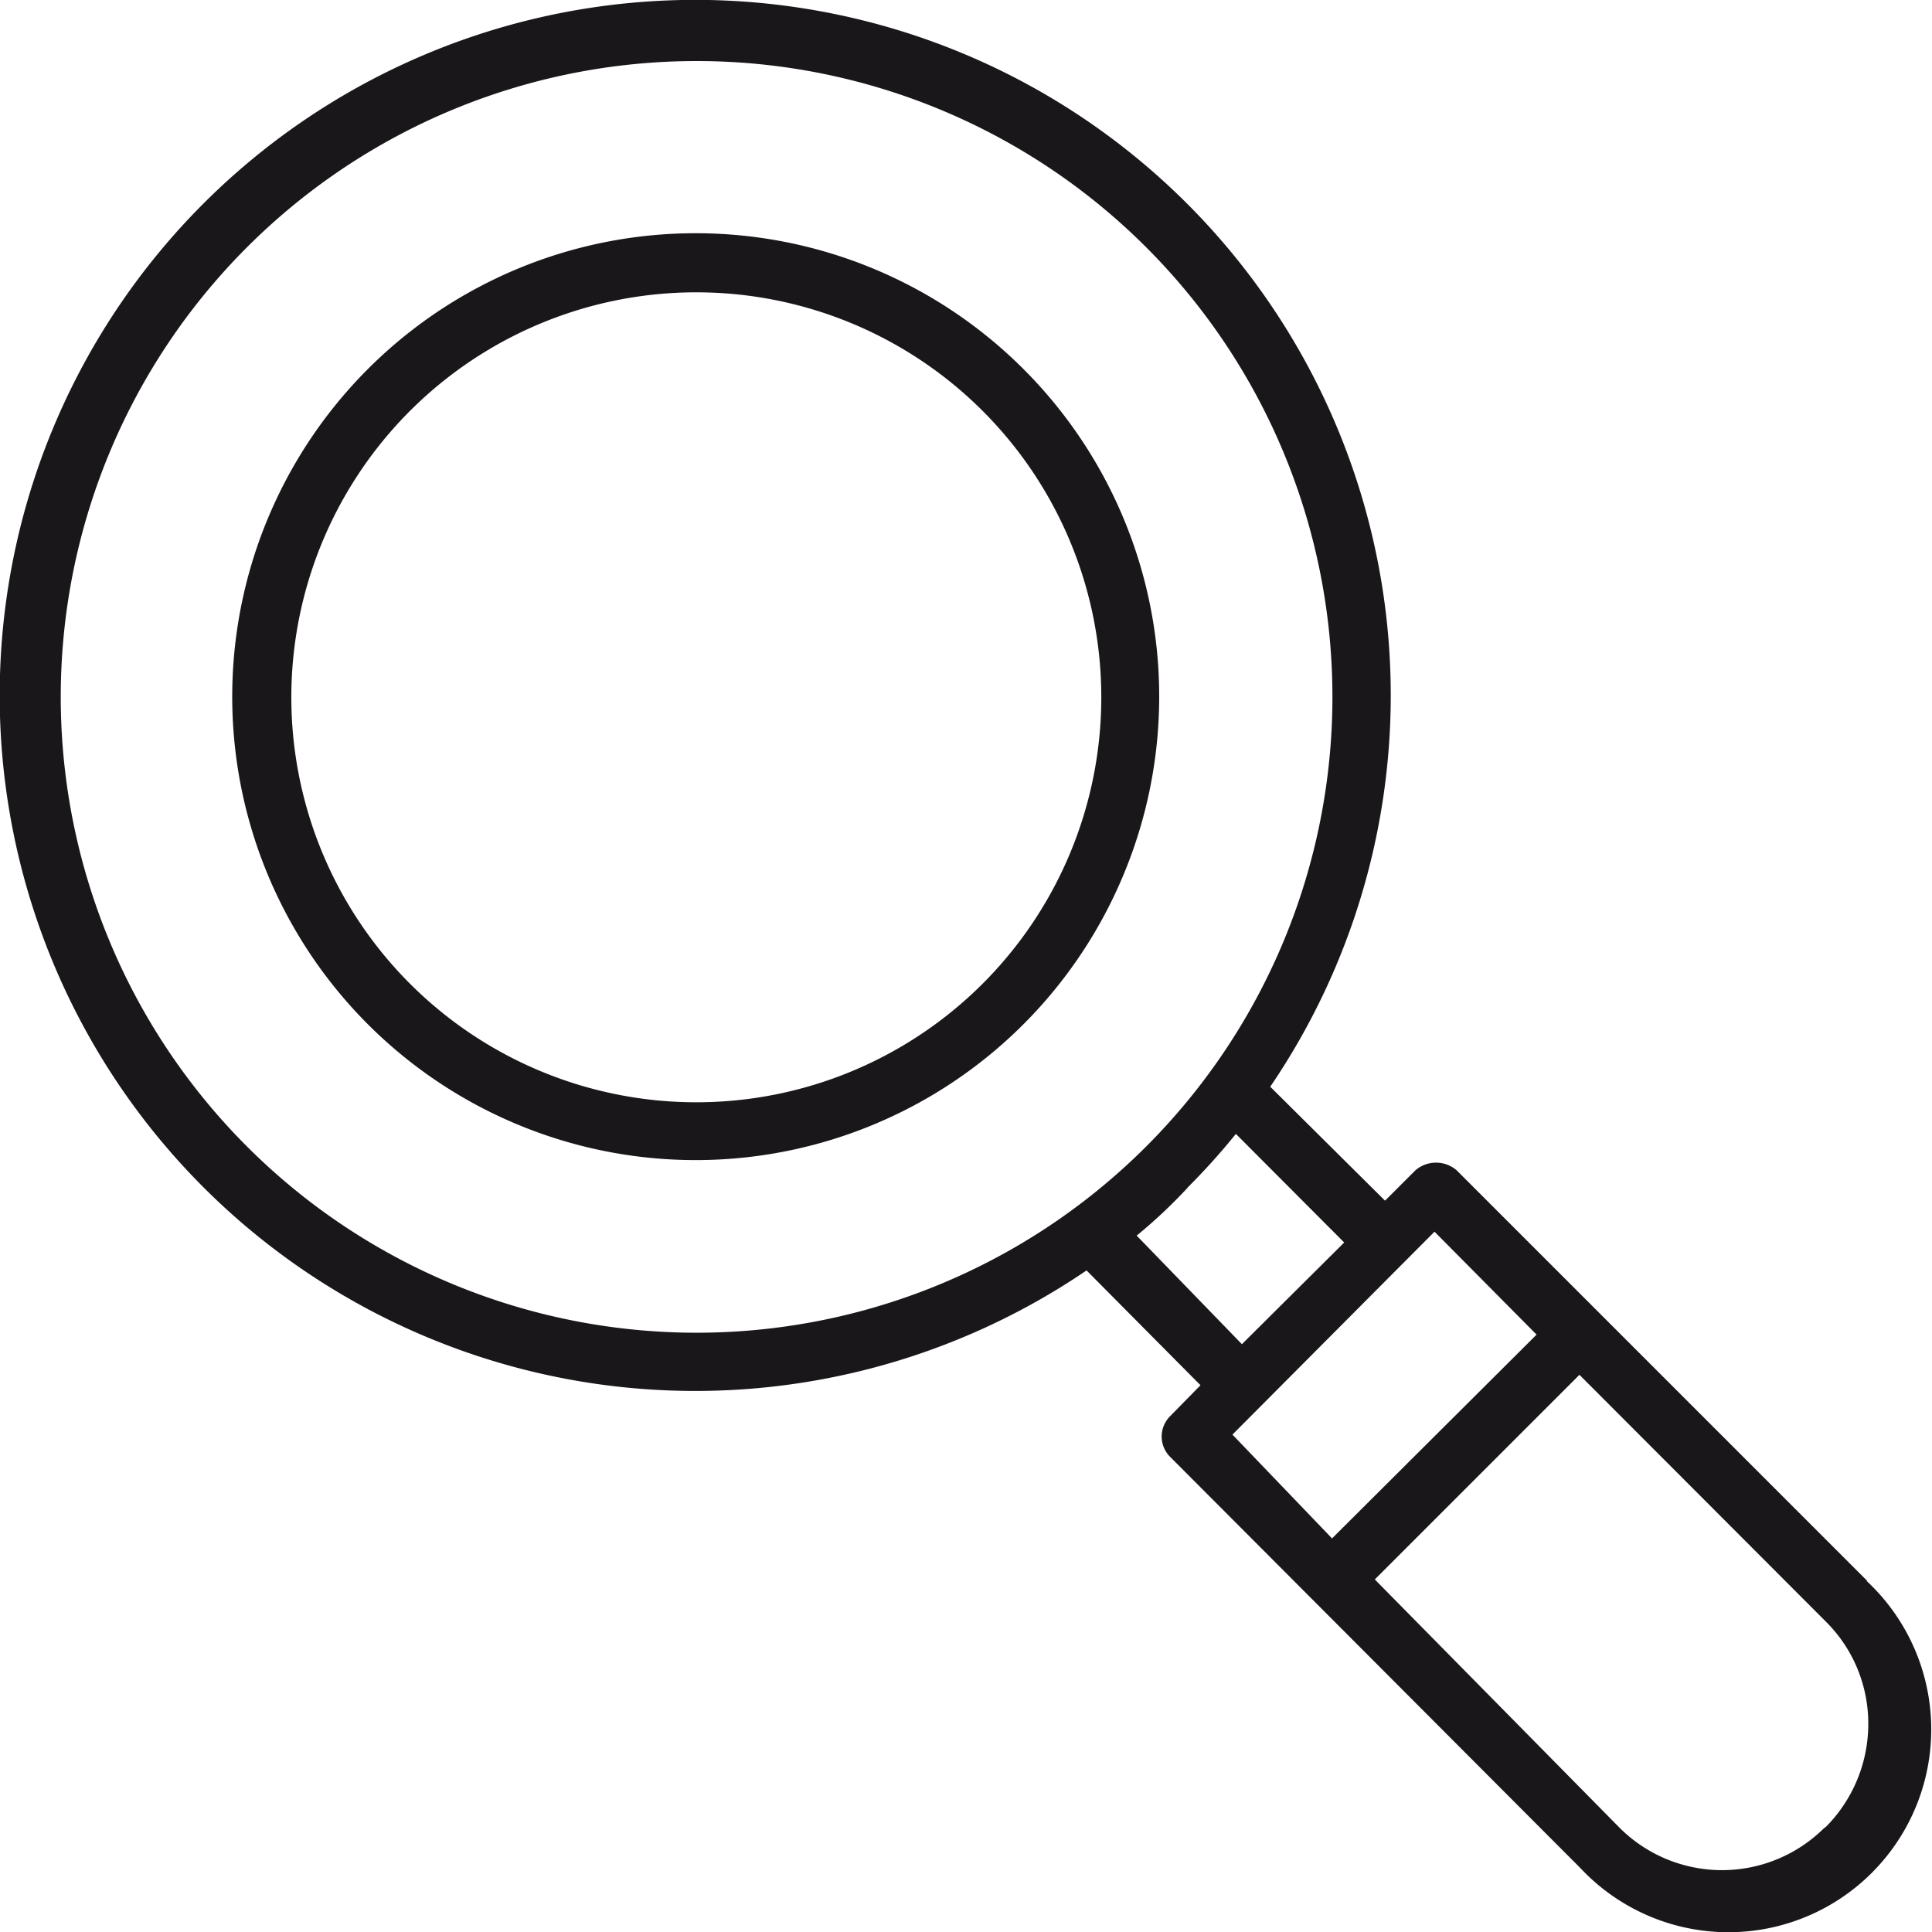 <svg xmlns="http://www.w3.org/2000/svg" width="20.194" height="20.197" viewBox="0 0 20.194 20.197">
  <g id="レイヤー_2" data-name="レイヤー 2" transform="translate(0.05 0.05)">
    <g id="layer_1" data-name="layer 1" transform="translate(-0.05 -0.05)">
      <path id="パス_944" data-name="パス 944" d="M19.465,16.472l-4.29-4.29a.33.33,0,0,0-.43,0l-.318.318-1.2-1.191a7.27,7.27,0,1,0-1.92,1.92l1.191,1.2-.318.324a.3.3,0,0,0,0,.424l4.29,4.3a2.12,2.12,0,1,0,2.993-3ZM2.531,11.933a6.646,6.646,0,1,1,9.4,0,6.646,6.646,0,0,1-9.4,0Zm9.832.43a7.07,7.07,0,0,0,.505-.561L14,12.937,12.931,14l-1.1-1.135A5.33,5.33,0,0,0,12.364,12.364Zm2.581.461L16.011,13.9,13.873,16.03l-1.041-1.085Zm4.071,6.235a1.515,1.515,0,0,1-2.132,0l-2.563-2.6,2.139-2.139L19.035,16.9a1.5,1.5,0,0,1,.443,1.066,1.528,1.528,0,0,1-.443,1.079Z" transform="translate(0.05 0.05)" fill="#1a171b"/>
      <path id="パス_945" data-name="パス 945" d="M12.127,5.289a4.844,4.844,0,1,0,1.049,5.273,4.838,4.838,0,0,0-1.049-5.273ZM11.7,11.711a4.233,4.233,0,1,1,0-5.985A4.233,4.233,0,0,1,11.7,11.711Z" transform="translate(-1.428 -1.43)" fill="#1a171b"/>
    </g>
  </g>
</svg>
